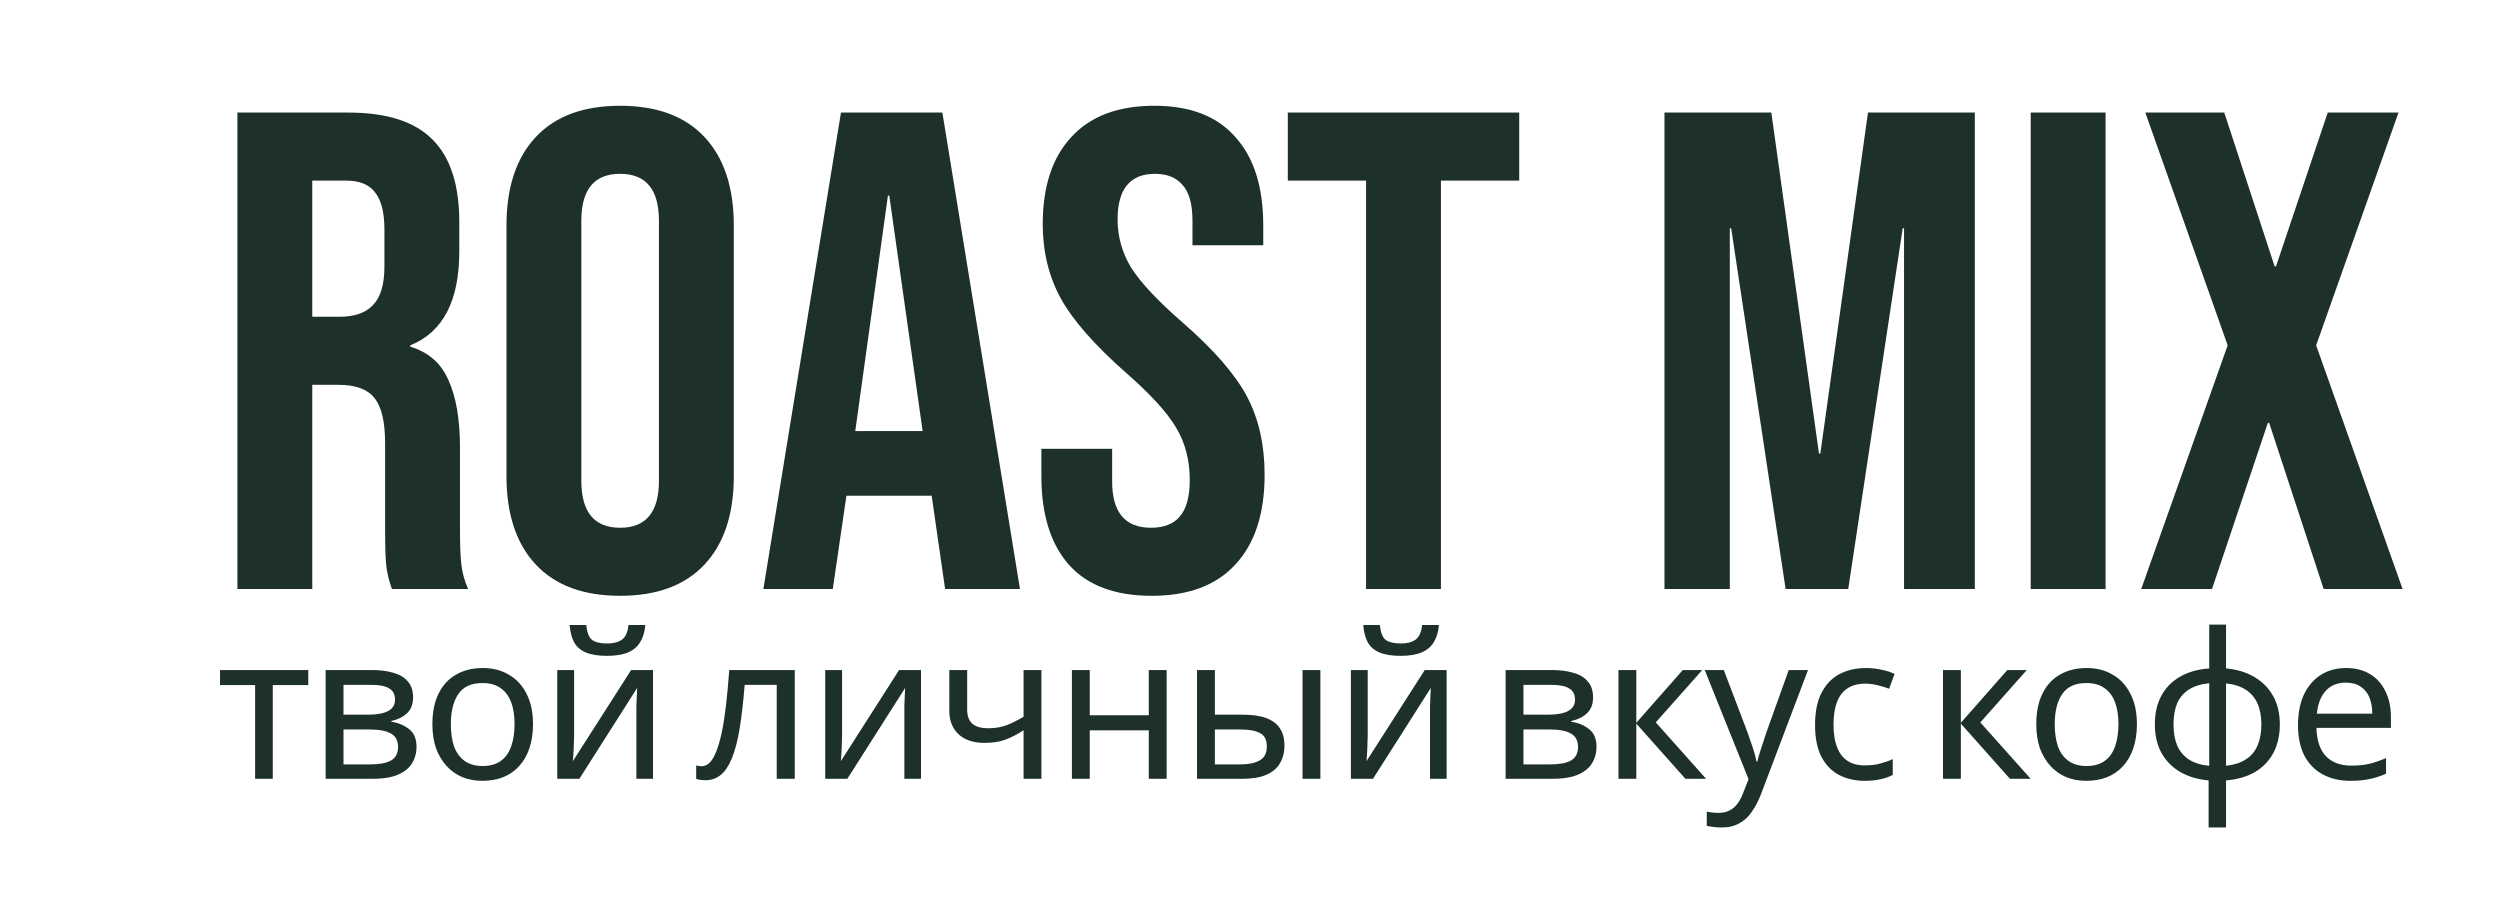 <?xml version="1.0" encoding="UTF-8"?> <svg xmlns="http://www.w3.org/2000/svg" width="382" height="140" viewBox="0 0 382 140" fill="none"><g clip-path="url(#clip0_1768_783)"><path d="M36.276 17.2H53.228C59.121 17.2 63.42 18.587 66.124 21.36C68.828 24.064 70.18 28.259 70.18 33.944V38.416C70.18 45.973 67.684 50.757 62.692 52.768V52.976C65.466 53.808 67.407 55.507 68.516 58.072C69.695 60.637 70.284 64.069 70.284 68.368V81.16C70.284 83.24 70.353 84.939 70.492 86.256C70.631 87.504 70.978 88.752 71.532 90H59.884C59.468 88.821 59.191 87.712 59.052 86.672C58.913 85.632 58.844 83.76 58.844 81.056V67.744C58.844 64.416 58.289 62.093 57.18 60.776C56.14 59.459 54.303 58.8 51.668 58.8H47.716V90H36.276V17.2ZM51.876 48.4C54.164 48.4 55.863 47.811 56.972 46.632C58.151 45.453 58.74 43.477 58.74 40.704V35.088C58.74 32.453 58.255 30.547 57.284 29.368C56.383 28.189 54.927 27.6 52.916 27.6H47.716V48.4H51.876ZM94.757 91.04C89.141 91.04 84.843 89.445 81.862 86.256C78.88 83.067 77.389 78.56 77.389 72.736V34.464C77.389 28.64 78.88 24.133 81.862 20.944C84.843 17.755 89.141 16.16 94.757 16.16C100.374 16.16 104.672 17.755 107.654 20.944C110.635 24.133 112.126 28.64 112.126 34.464V72.736C112.126 78.56 110.635 83.067 107.654 86.256C104.672 89.445 100.374 91.04 94.757 91.04ZM94.757 80.64C98.71 80.64 100.686 78.248 100.686 73.464V33.736C100.686 28.952 98.71 26.56 94.757 26.56C90.805 26.56 88.829 28.952 88.829 33.736V73.464C88.829 78.248 90.805 80.64 94.757 80.64ZM128.499 17.2H143.995L155.851 90H144.411L142.331 75.544V75.752H129.331L127.251 90H116.643L128.499 17.2ZM140.979 65.872L135.883 29.888H135.675L130.683 65.872H140.979ZM175.969 91.04C170.422 91.04 166.227 89.48 163.385 86.36C160.542 83.171 159.121 78.629 159.121 72.736V68.576H169.937V73.568C169.937 78.283 171.913 80.64 175.865 80.64C177.806 80.64 179.262 80.085 180.233 78.976C181.273 77.797 181.793 75.925 181.793 73.36C181.793 70.309 181.099 67.64 179.713 65.352C178.326 62.995 175.761 60.187 172.017 56.928C167.302 52.768 164.009 49.024 162.137 45.696C160.265 42.299 159.329 38.485 159.329 34.256C159.329 28.501 160.785 24.064 163.697 20.944C166.609 17.755 170.838 16.16 176.385 16.16C181.862 16.16 185.987 17.755 188.761 20.944C191.603 24.064 193.025 28.571 193.025 34.464V37.48H182.209V33.736C182.209 31.24 181.723 29.437 180.753 28.328C179.782 27.149 178.361 26.56 176.489 26.56C172.675 26.56 170.769 28.883 170.769 33.528C170.769 36.163 171.462 38.624 172.849 40.912C174.305 43.2 176.905 45.973 180.649 49.232C185.433 53.392 188.726 57.171 190.529 60.568C192.331 63.965 193.233 67.952 193.233 72.528C193.233 78.491 191.742 83.067 188.761 86.256C185.849 89.445 181.585 91.04 175.969 91.04ZM208.736 27.6H196.776V17.2H232.136V27.6H220.176V90H208.736V27.6ZM254.331 17.2H270.659L277.939 69.304H278.147L285.427 17.2H301.755V90H290.939V34.88H290.731L282.411 90H272.843L264.523 34.88H264.315V90H254.331V17.2ZM310.292 17.2H321.732V90H310.292V17.2ZM340.388 52.768L327.804 17.2H339.868L347.564 40.704H347.772L355.676 17.2H366.492L353.908 52.768L367.116 90H355.052L346.732 64.624H346.524L337.996 90H327.18L340.388 52.768Z" fill="#1D3129"></path><path d="M47.105 104.678H41.68V119H38.983V104.678H33.62V102.384H47.105V104.678ZM63.119 106.569C63.119 107.602 62.809 108.408 62.189 108.987C61.569 109.566 60.773 109.958 59.802 110.165V110.289C60.836 110.434 61.734 110.806 62.499 111.405C63.264 111.984 63.646 112.893 63.646 114.133C63.646 114.836 63.512 115.487 63.243 116.086C62.995 116.685 62.602 117.202 62.065 117.636C61.528 118.07 60.836 118.411 59.988 118.659C59.141 118.886 58.118 119 56.919 119H49.758V102.384H56.888C58.066 102.384 59.12 102.518 60.05 102.787C61.001 103.035 61.745 103.469 62.282 104.089C62.84 104.688 63.119 105.515 63.119 106.569ZM60.825 114.133C60.825 113.182 60.464 112.5 59.74 112.087C59.017 111.674 57.953 111.467 56.547 111.467H52.486V116.799H56.609C57.973 116.799 59.017 116.603 59.74 116.21C60.464 115.797 60.825 115.104 60.825 114.133ZM60.36 106.91C60.36 106.125 60.071 105.556 59.492 105.205C58.934 104.833 58.014 104.647 56.733 104.647H52.486V109.204H56.237C57.581 109.204 58.603 109.018 59.306 108.646C60.009 108.274 60.36 107.695 60.36 106.91ZM81.445 110.661C81.445 112.046 81.26 113.275 80.888 114.35C80.536 115.404 80.019 116.303 79.338 117.047C78.676 117.791 77.86 118.359 76.888 118.752C75.938 119.124 74.874 119.31 73.695 119.31C72.6 119.31 71.588 119.124 70.657 118.752C69.728 118.359 68.921 117.791 68.24 117.047C67.558 116.303 67.02 115.404 66.627 114.35C66.255 113.275 66.07 112.046 66.07 110.661C66.07 108.822 66.379 107.272 66.999 106.011C67.62 104.73 68.508 103.758 69.665 103.097C70.823 102.415 72.197 102.074 73.788 102.074C75.297 102.074 76.62 102.415 77.757 103.097C78.914 103.758 79.813 104.73 80.454 106.011C81.115 107.272 81.445 108.822 81.445 110.661ZM68.891 110.661C68.891 111.963 69.056 113.1 69.386 114.071C69.738 115.022 70.275 115.755 70.999 116.272C71.722 116.789 72.641 117.047 73.757 117.047C74.874 117.047 75.793 116.789 76.516 116.272C77.24 115.755 77.767 115.022 78.097 114.071C78.449 113.1 78.624 111.963 78.624 110.661C78.624 109.338 78.449 108.212 78.097 107.282C77.746 106.352 77.209 105.639 76.486 105.143C75.783 104.626 74.863 104.368 73.727 104.368C72.032 104.368 70.802 104.926 70.037 106.042C69.273 107.158 68.891 108.698 68.891 110.661ZM98.603 95.502C98.52 96.535 98.262 97.403 97.828 98.106C97.415 98.809 96.795 99.336 95.968 99.687C95.141 100.038 94.067 100.214 92.744 100.214C91.401 100.214 90.316 100.038 89.489 99.687C88.683 99.336 88.094 98.819 87.722 98.137C87.35 97.434 87.123 96.556 87.04 95.502H89.582C89.685 96.618 89.975 97.372 90.45 97.765C90.946 98.137 91.731 98.323 92.806 98.323C93.757 98.323 94.501 98.127 95.038 97.734C95.596 97.321 95.927 96.577 96.03 95.502H98.603ZM87.722 112.521C87.722 112.707 87.712 112.976 87.691 113.327C87.691 113.658 87.681 114.019 87.66 114.412C87.639 114.784 87.619 115.146 87.598 115.497C87.577 115.828 87.557 116.096 87.536 116.303L96.433 102.384H99.781V119H97.239V109.204C97.239 108.873 97.239 108.439 97.239 107.902C97.26 107.365 97.28 106.838 97.301 106.321C97.322 105.784 97.342 105.381 97.363 105.112L88.528 119H85.149V102.384H87.722V112.521ZM121.442 119H118.683V104.647H113.785C113.578 107.272 113.32 109.514 113.01 111.374C112.7 113.213 112.307 114.712 111.832 115.869C111.356 117.026 110.788 117.874 110.127 118.411C109.465 118.948 108.69 119.217 107.802 119.217C107.533 119.217 107.264 119.196 106.996 119.155C106.748 119.134 106.541 119.083 106.376 119V116.954C106.5 116.995 106.634 117.026 106.779 117.047C106.923 117.068 107.068 117.078 107.213 117.078C107.667 117.078 108.081 116.892 108.453 116.52C108.825 116.148 109.155 115.58 109.445 114.815C109.755 114.05 110.034 113.089 110.282 111.932C110.53 110.754 110.747 109.369 110.933 107.778C111.119 106.187 111.284 104.389 111.429 102.384H121.442V119ZM128.669 112.521C128.669 112.707 128.658 112.976 128.638 113.327C128.638 113.658 128.627 114.019 128.607 114.412C128.586 114.784 128.565 115.146 128.545 115.497C128.524 115.828 128.503 116.096 128.483 116.303L137.38 102.384H140.728V119H138.186V109.204C138.186 108.873 138.186 108.439 138.186 107.902C138.206 107.365 138.227 106.838 138.248 106.321C138.268 105.784 138.289 105.381 138.31 105.112L129.475 119H126.096V102.384H128.669V112.521ZM147.783 108.429C147.783 109.4 148.051 110.124 148.589 110.599C149.147 111.054 149.942 111.281 150.976 111.281C152.009 111.281 152.949 111.126 153.797 110.816C154.644 110.485 155.512 110.051 156.401 109.514V102.384H159.129V119H156.401V111.591C155.471 112.19 154.551 112.666 153.642 113.017C152.753 113.348 151.678 113.513 150.418 113.513C148.723 113.513 147.4 113.069 146.45 112.18C145.52 111.291 145.055 110.103 145.055 108.615V102.384H147.783V108.429ZM166.515 102.384V109.297H175.536V102.384H178.264V119H175.536V111.591H166.515V119H163.787V102.384H166.515ZM182.906 119V102.384H185.634V109.204H189.943C191.389 109.204 192.578 109.38 193.508 109.731C194.438 110.082 195.13 110.609 195.585 111.312C196.039 111.994 196.267 112.862 196.267 113.916C196.267 114.949 196.039 115.848 195.585 116.613C195.151 117.378 194.458 117.967 193.508 118.38C192.578 118.793 191.348 119 189.819 119H182.906ZM189.571 116.799C190.749 116.799 191.71 116.603 192.454 116.21C193.198 115.797 193.57 115.084 193.57 114.071C193.57 113.058 193.229 112.376 192.547 112.025C191.865 111.653 190.883 111.467 189.602 111.467H185.634V116.799H189.571ZM199.026 119V102.384H201.754V119H199.026ZM219.868 95.502C219.785 96.535 219.527 97.403 219.093 98.106C218.679 98.809 218.059 99.336 217.233 99.687C216.406 100.038 215.331 100.214 214.009 100.214C212.665 100.214 211.58 100.038 210.754 99.687C209.948 99.336 209.359 98.819 208.987 98.137C208.615 97.434 208.387 96.556 208.305 95.502H210.847C210.95 96.618 211.239 97.372 211.715 97.765C212.211 98.137 212.996 98.323 214.071 98.323C215.021 98.323 215.765 98.127 216.303 97.734C216.861 97.321 217.191 96.577 217.295 95.502H219.868ZM208.987 112.521C208.987 112.707 208.976 112.976 208.956 113.327C208.956 113.658 208.945 114.019 208.925 114.412C208.904 114.784 208.883 115.146 208.863 115.497C208.842 115.828 208.821 116.096 208.801 116.303L217.698 102.384H221.046V119H218.504V109.204C218.504 108.873 218.504 108.439 218.504 107.902C218.524 107.365 218.545 106.838 218.566 106.321C218.586 105.784 218.607 105.381 218.628 105.112L209.793 119H206.414V102.384H208.987V112.521ZM243.419 106.569C243.419 107.602 243.109 108.408 242.489 108.987C241.869 109.566 241.074 109.958 240.102 110.165V110.289C241.136 110.434 242.035 110.806 242.799 111.405C243.564 111.984 243.946 112.893 243.946 114.133C243.946 114.836 243.812 115.487 243.543 116.086C243.295 116.685 242.903 117.202 242.365 117.636C241.828 118.07 241.136 118.411 240.288 118.659C239.441 118.886 238.418 119 237.219 119H230.058V102.384H237.188C238.366 102.384 239.42 102.518 240.35 102.787C241.301 103.035 242.045 103.469 242.582 104.089C243.14 104.688 243.419 105.515 243.419 106.569ZM241.125 114.133C241.125 113.182 240.764 112.5 240.04 112.087C239.317 111.674 238.253 111.467 236.847 111.467H232.786V116.799H236.909C238.273 116.799 239.317 116.603 240.04 116.21C240.764 115.797 241.125 115.104 241.125 114.133ZM240.66 106.91C240.66 106.125 240.371 105.556 239.792 105.205C239.234 104.833 238.315 104.647 237.033 104.647H232.786V109.204H236.537C237.881 109.204 238.904 109.018 239.606 108.646C240.309 108.274 240.66 107.695 240.66 106.91ZM257.127 102.384H260.103L253.004 110.382L260.692 119H257.53L250.028 110.568V119H247.3V102.384H250.028V110.444L257.127 102.384ZM260.484 102.384H263.398L266.994 111.839C267.2 112.397 267.386 112.934 267.552 113.451C267.738 113.968 267.903 114.474 268.048 114.97C268.192 115.445 268.306 115.91 268.389 116.365H268.513C268.637 115.848 268.833 115.177 269.102 114.35C269.37 113.503 269.649 112.655 269.939 111.808L273.318 102.384H276.263L269.102 121.294C268.709 122.327 268.244 123.226 267.707 123.991C267.19 124.776 266.549 125.376 265.785 125.789C265.041 126.223 264.131 126.44 263.057 126.44C262.561 126.44 262.127 126.409 261.755 126.347C261.383 126.306 261.062 126.254 260.794 126.192V124.022C261.021 124.063 261.29 124.105 261.6 124.146C261.93 124.187 262.271 124.208 262.623 124.208C263.263 124.208 263.811 124.084 264.266 123.836C264.741 123.609 265.144 123.268 265.475 122.813C265.805 122.379 266.084 121.862 266.312 121.263L267.18 119.062L260.484 102.384ZM284.936 119.31C283.468 119.31 282.156 119.01 280.999 118.411C279.862 117.812 278.963 116.882 278.302 115.621C277.661 114.36 277.341 112.748 277.341 110.785C277.341 108.739 277.682 107.075 278.364 105.794C279.046 104.513 279.965 103.572 281.123 102.973C282.301 102.374 283.634 102.074 285.122 102.074C285.969 102.074 286.785 102.167 287.571 102.353C288.356 102.518 288.997 102.725 289.493 102.973L288.656 105.236C288.16 105.05 287.581 104.874 286.92 104.709C286.258 104.544 285.638 104.461 285.06 104.461C283.944 104.461 283.024 104.699 282.301 105.174C281.577 105.649 281.04 106.352 280.689 107.282C280.337 108.212 280.162 109.369 280.162 110.754C280.162 112.077 280.337 113.203 280.689 114.133C281.04 115.063 281.567 115.766 282.27 116.241C282.972 116.716 283.851 116.954 284.905 116.954C285.814 116.954 286.61 116.861 287.292 116.675C287.994 116.489 288.635 116.262 289.214 115.993V118.411C288.656 118.7 288.036 118.917 287.354 119.062C286.692 119.227 285.886 119.31 284.936 119.31ZM306.717 102.384H309.693L302.594 110.382L310.282 119H307.12L299.618 110.568V119H296.89V102.384H299.618V110.444L306.717 102.384ZM326.519 110.661C326.519 112.046 326.333 113.275 325.961 114.35C325.609 115.404 325.093 116.303 324.411 117.047C323.749 117.791 322.933 118.359 321.962 118.752C321.011 119.124 319.947 119.31 318.769 119.31C317.673 119.31 316.661 119.124 315.731 118.752C314.801 118.359 313.995 117.791 313.313 117.047C312.631 116.303 312.093 115.404 311.701 114.35C311.329 113.275 311.143 112.046 311.143 110.661C311.143 108.822 311.453 107.272 312.073 106.011C312.693 104.73 313.581 103.758 314.739 103.097C315.896 102.415 317.27 102.074 318.862 102.074C320.37 102.074 321.693 102.415 322.83 103.097C323.987 103.758 324.886 104.73 325.527 106.011C326.188 107.272 326.519 108.822 326.519 110.661ZM313.964 110.661C313.964 111.963 314.129 113.1 314.46 114.071C314.811 115.022 315.348 115.755 316.072 116.272C316.795 116.789 317.715 117.047 318.831 117.047C319.947 117.047 320.866 116.789 321.59 116.272C322.313 115.755 322.84 115.022 323.171 114.071C323.522 113.1 323.698 111.963 323.698 110.661C323.698 109.338 323.522 108.212 323.171 107.282C322.819 106.352 322.282 105.639 321.559 105.143C320.856 104.626 319.936 104.368 318.8 104.368C317.105 104.368 315.875 104.926 315.111 106.042C314.346 107.158 313.964 108.698 313.964 110.661ZM340.142 102.136C341.796 102.281 343.232 102.715 344.451 103.438C345.691 104.161 346.652 105.133 347.334 106.352C348.016 107.571 348.357 109.018 348.357 110.692C348.357 112.366 348.027 113.823 347.365 115.063C346.704 116.282 345.764 117.254 344.544 117.977C343.325 118.68 341.858 119.103 340.142 119.248V126.44H337.476V119.248C335.844 119.103 334.407 118.68 333.167 117.977C331.927 117.254 330.966 116.282 330.284 115.063C329.602 113.823 329.261 112.366 329.261 110.692C329.261 108.997 329.592 107.54 330.253 106.321C330.915 105.081 331.865 104.11 333.105 103.407C334.345 102.684 335.833 102.26 337.569 102.136V95.44H340.142V102.136ZM337.569 104.399C336.309 104.523 335.275 104.843 334.469 105.36C333.663 105.877 333.064 106.579 332.671 107.468C332.299 108.357 332.113 109.431 332.113 110.692C332.113 111.932 332.299 113.007 332.671 113.916C333.064 114.805 333.663 115.518 334.469 116.055C335.275 116.572 336.309 116.892 337.569 117.016V104.399ZM340.142 117.016C341.382 116.871 342.395 116.541 343.18 116.024C343.986 115.507 344.575 114.805 344.947 113.916C345.34 113.007 345.536 111.932 345.536 110.692C345.536 109.452 345.34 108.388 344.947 107.499C344.555 106.61 343.955 105.908 343.149 105.391C342.364 104.874 341.362 104.554 340.142 104.43V117.016ZM358.482 102.074C359.908 102.074 361.127 102.384 362.14 103.004C363.173 103.624 363.959 104.502 364.496 105.639C365.054 106.755 365.333 108.067 365.333 109.576V111.219H353.956C353.997 113.1 354.473 114.536 355.382 115.528C356.312 116.499 357.604 116.985 359.257 116.985C360.311 116.985 361.241 116.892 362.047 116.706C362.874 116.499 363.721 116.21 364.589 115.838V118.225C363.742 118.597 362.905 118.866 362.078 119.031C361.251 119.217 360.27 119.31 359.133 119.31C357.562 119.31 356.167 118.99 354.948 118.349C353.749 117.708 352.809 116.758 352.127 115.497C351.466 114.216 351.135 112.655 351.135 110.816C351.135 108.997 351.435 107.437 352.034 106.135C352.654 104.833 353.512 103.831 354.607 103.128C355.723 102.425 357.015 102.074 358.482 102.074ZM358.451 104.306C357.149 104.306 356.116 104.73 355.351 105.577C354.607 106.404 354.163 107.561 354.018 109.049H362.481C362.481 108.098 362.336 107.272 362.047 106.569C361.758 105.866 361.313 105.319 360.714 104.926C360.135 104.513 359.381 104.306 358.451 104.306Z" fill="#1D3129"></path></g><defs><clipPath id="clip0_1768_783"><rect width="382" height="140" fill="white"></rect></clipPath></defs></svg> 